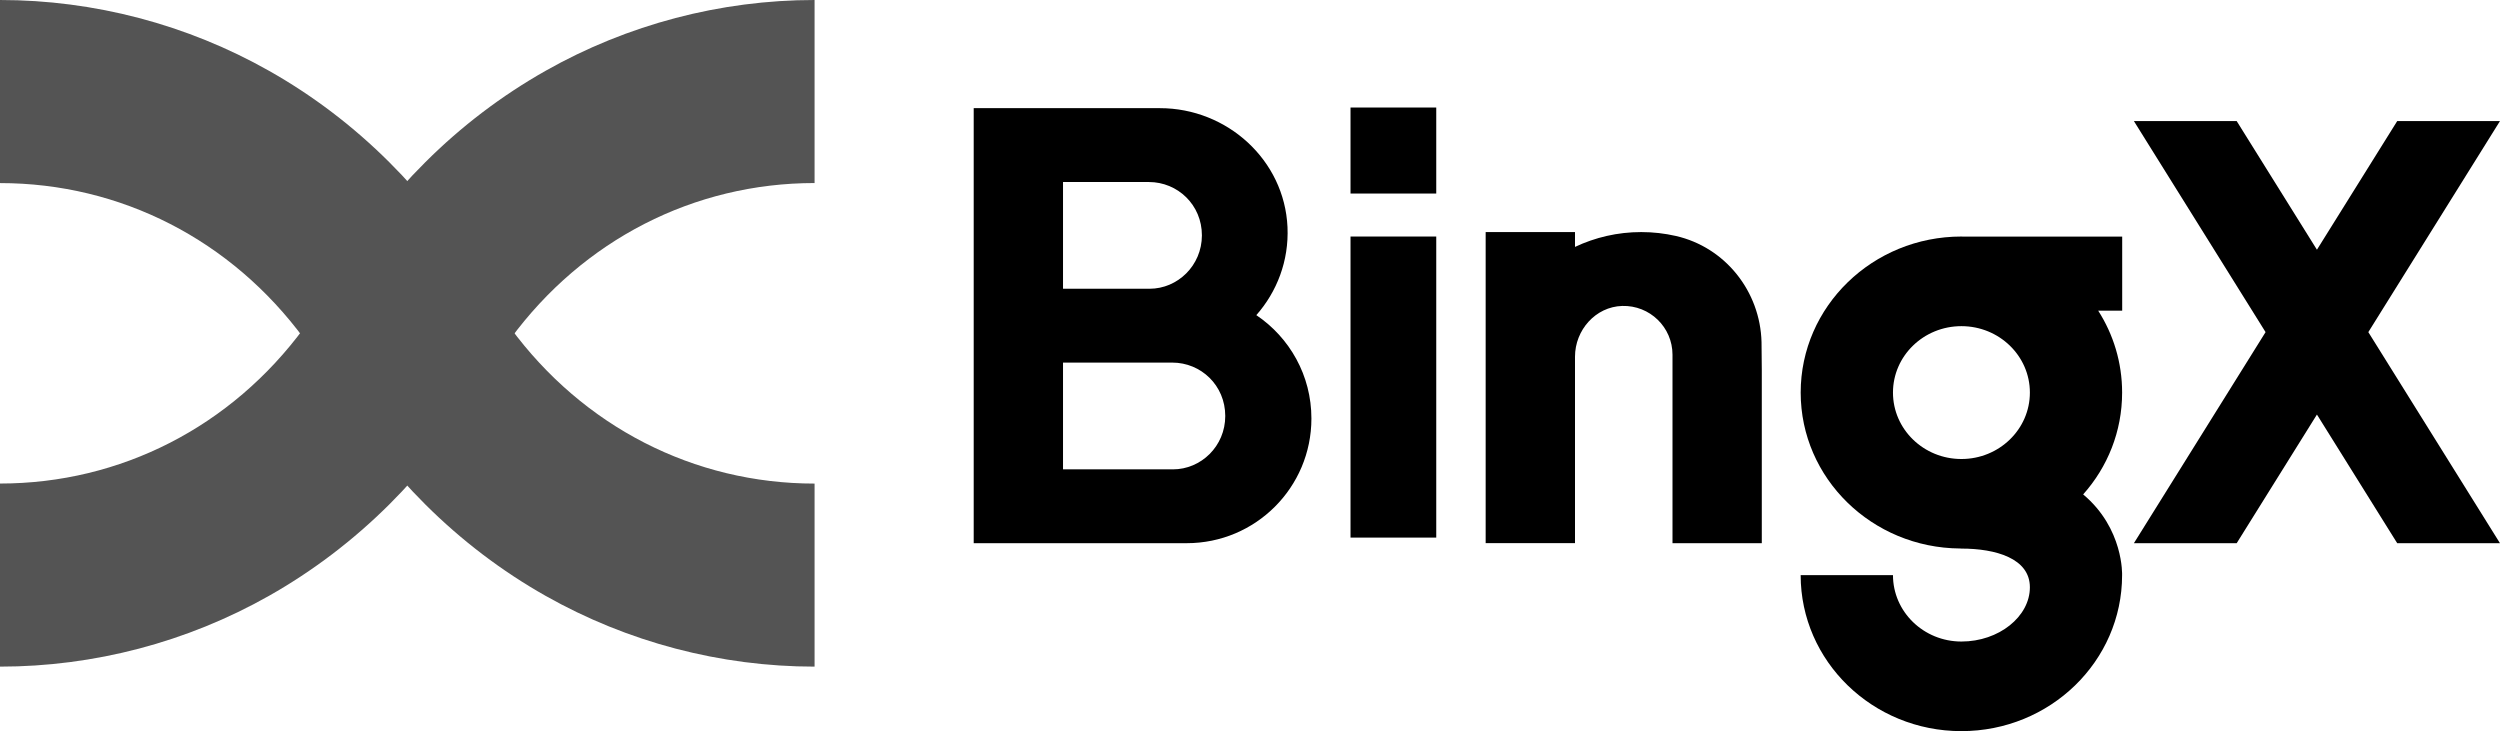 <svg width="106" height="31" viewBox="0 0 106 31" fill="none" xmlns="http://www.w3.org/2000/svg">
<path fill-rule="evenodd" clip-rule="evenodd" d="M57.262 10.029H60.897V22.794H57.262V10.029Z" fill="black"/>
<path d="M54.965 15.225C54.557 14.476 53.973 13.836 53.268 13.362C54.139 12.375 54.653 11.064 54.59 9.629C54.462 6.783 52.029 4.586 49.181 4.586H41.285V23.031H50.319C53.238 23.031 55.604 20.666 55.604 17.746C55.604 16.833 55.374 15.975 54.965 15.225ZM49.732 19.901H45.072V15.374H49.705C50.921 15.374 51.951 16.34 51.951 17.638C51.951 18.92 50.924 19.901 49.732 19.901ZM48.742 12.243H45.072V7.718H48.714C49.931 7.718 50.961 8.683 50.961 9.981C50.958 11.261 49.931 12.243 48.742 12.243Z" fill="black"/>
<path d="M105.999 5.133H101.642L98.238 10.588L94.835 5.133H90.477L96.06 14.082L90.477 23.032H94.835L98.238 17.577L101.642 23.032H105.999L100.417 14.082L105.999 5.133Z" fill="black"/>
<path d="M74.7 15.696V23.031H70.914V15.04C70.914 13.877 69.954 12.939 68.781 12.972C67.652 13.006 66.78 13.993 66.78 15.125V23.028H62.992V9.84H66.78V10.469C67.633 10.066 68.583 9.84 69.588 9.84C70.091 9.84 70.582 9.897 71.053 10.004C73.152 10.482 74.635 12.356 74.689 14.507C74.696 14.893 74.7 15.293 74.7 15.696Z" fill="black"/>
<path fill-rule="evenodd" clip-rule="evenodd" d="M57.262 4.559H60.897V8.206H57.262V4.559Z" fill="black"/>
<path d="M89.981 10.032H83.231C83.209 10.032 83.188 10.029 83.164 10.029C79.4 10.029 76.349 12.992 76.349 16.645C76.349 20.281 79.37 23.229 83.106 23.256C83.123 23.26 83.142 23.26 83.164 23.26C84.617 23.26 86.067 23.674 86.067 24.9C86.067 26.144 84.753 27.201 83.164 27.201C81.561 27.201 80.262 25.94 80.262 24.385H76.348C76.348 28.037 79.4 31 83.162 31C86.928 31 89.977 28.037 89.977 24.385C89.977 24.385 90.052 22.409 88.326 20.963C89.358 19.806 89.978 18.299 89.978 16.645C89.978 15.37 89.608 14.181 88.963 13.172H89.981V10.032ZM83.164 19.462C81.561 19.462 80.262 18.201 80.262 16.645C80.262 15.09 81.561 13.829 83.164 13.829C84.766 13.829 86.067 15.09 86.067 16.645C86.067 18.201 84.766 19.462 83.164 19.462Z" fill="black"/>
<path d="M34.538 0C30.55 0 26.608 1.037 23.135 3.001C21.275 4.052 19.557 5.356 18.031 6.88C17.672 7.236 17.32 7.609 16.983 7.99C15.858 9.266 14.86 10.666 14.022 12.15C13.724 12.683 13.394 13.203 13.041 13.699C12.995 13.764 12.951 13.829 12.9 13.893C9.814 18.094 5.112 20.502 0 20.502V28.265C3.988 28.265 7.93 27.228 11.403 25.265C13.259 24.216 14.977 22.91 16.507 21.387C16.866 21.029 17.218 20.655 17.556 20.276C18.682 18.999 19.677 17.601 20.515 16.116L20.57 16.02C20.854 15.519 21.166 15.032 21.495 14.568C21.542 14.504 21.588 14.438 21.638 14.371C24.723 10.171 29.426 7.761 34.538 7.761V0Z" fill="#545454"/>
<path d="M34.538 20.504C29.426 20.504 24.723 18.094 21.635 13.892C21.59 13.828 21.542 13.765 21.495 13.696C21.144 13.203 20.814 12.682 20.516 12.148C19.678 10.665 18.681 9.266 17.554 7.989C17.218 7.61 16.866 7.237 16.507 6.879C14.981 5.356 13.264 4.05 11.403 3C7.93 1.037 3.988 0 0 0V7.763C5.112 7.763 9.815 10.172 12.903 14.374C12.951 14.438 12.996 14.504 13.043 14.567C13.374 15.033 13.687 15.521 13.966 16.017L14.026 16.118C14.862 17.6 15.858 18.997 16.983 20.276C17.319 20.654 17.672 21.028 18.031 21.386C19.559 22.909 21.277 24.216 23.135 25.265C26.608 27.227 30.55 28.265 34.538 28.265V20.504Z" fill="#545454"/>
</svg>
